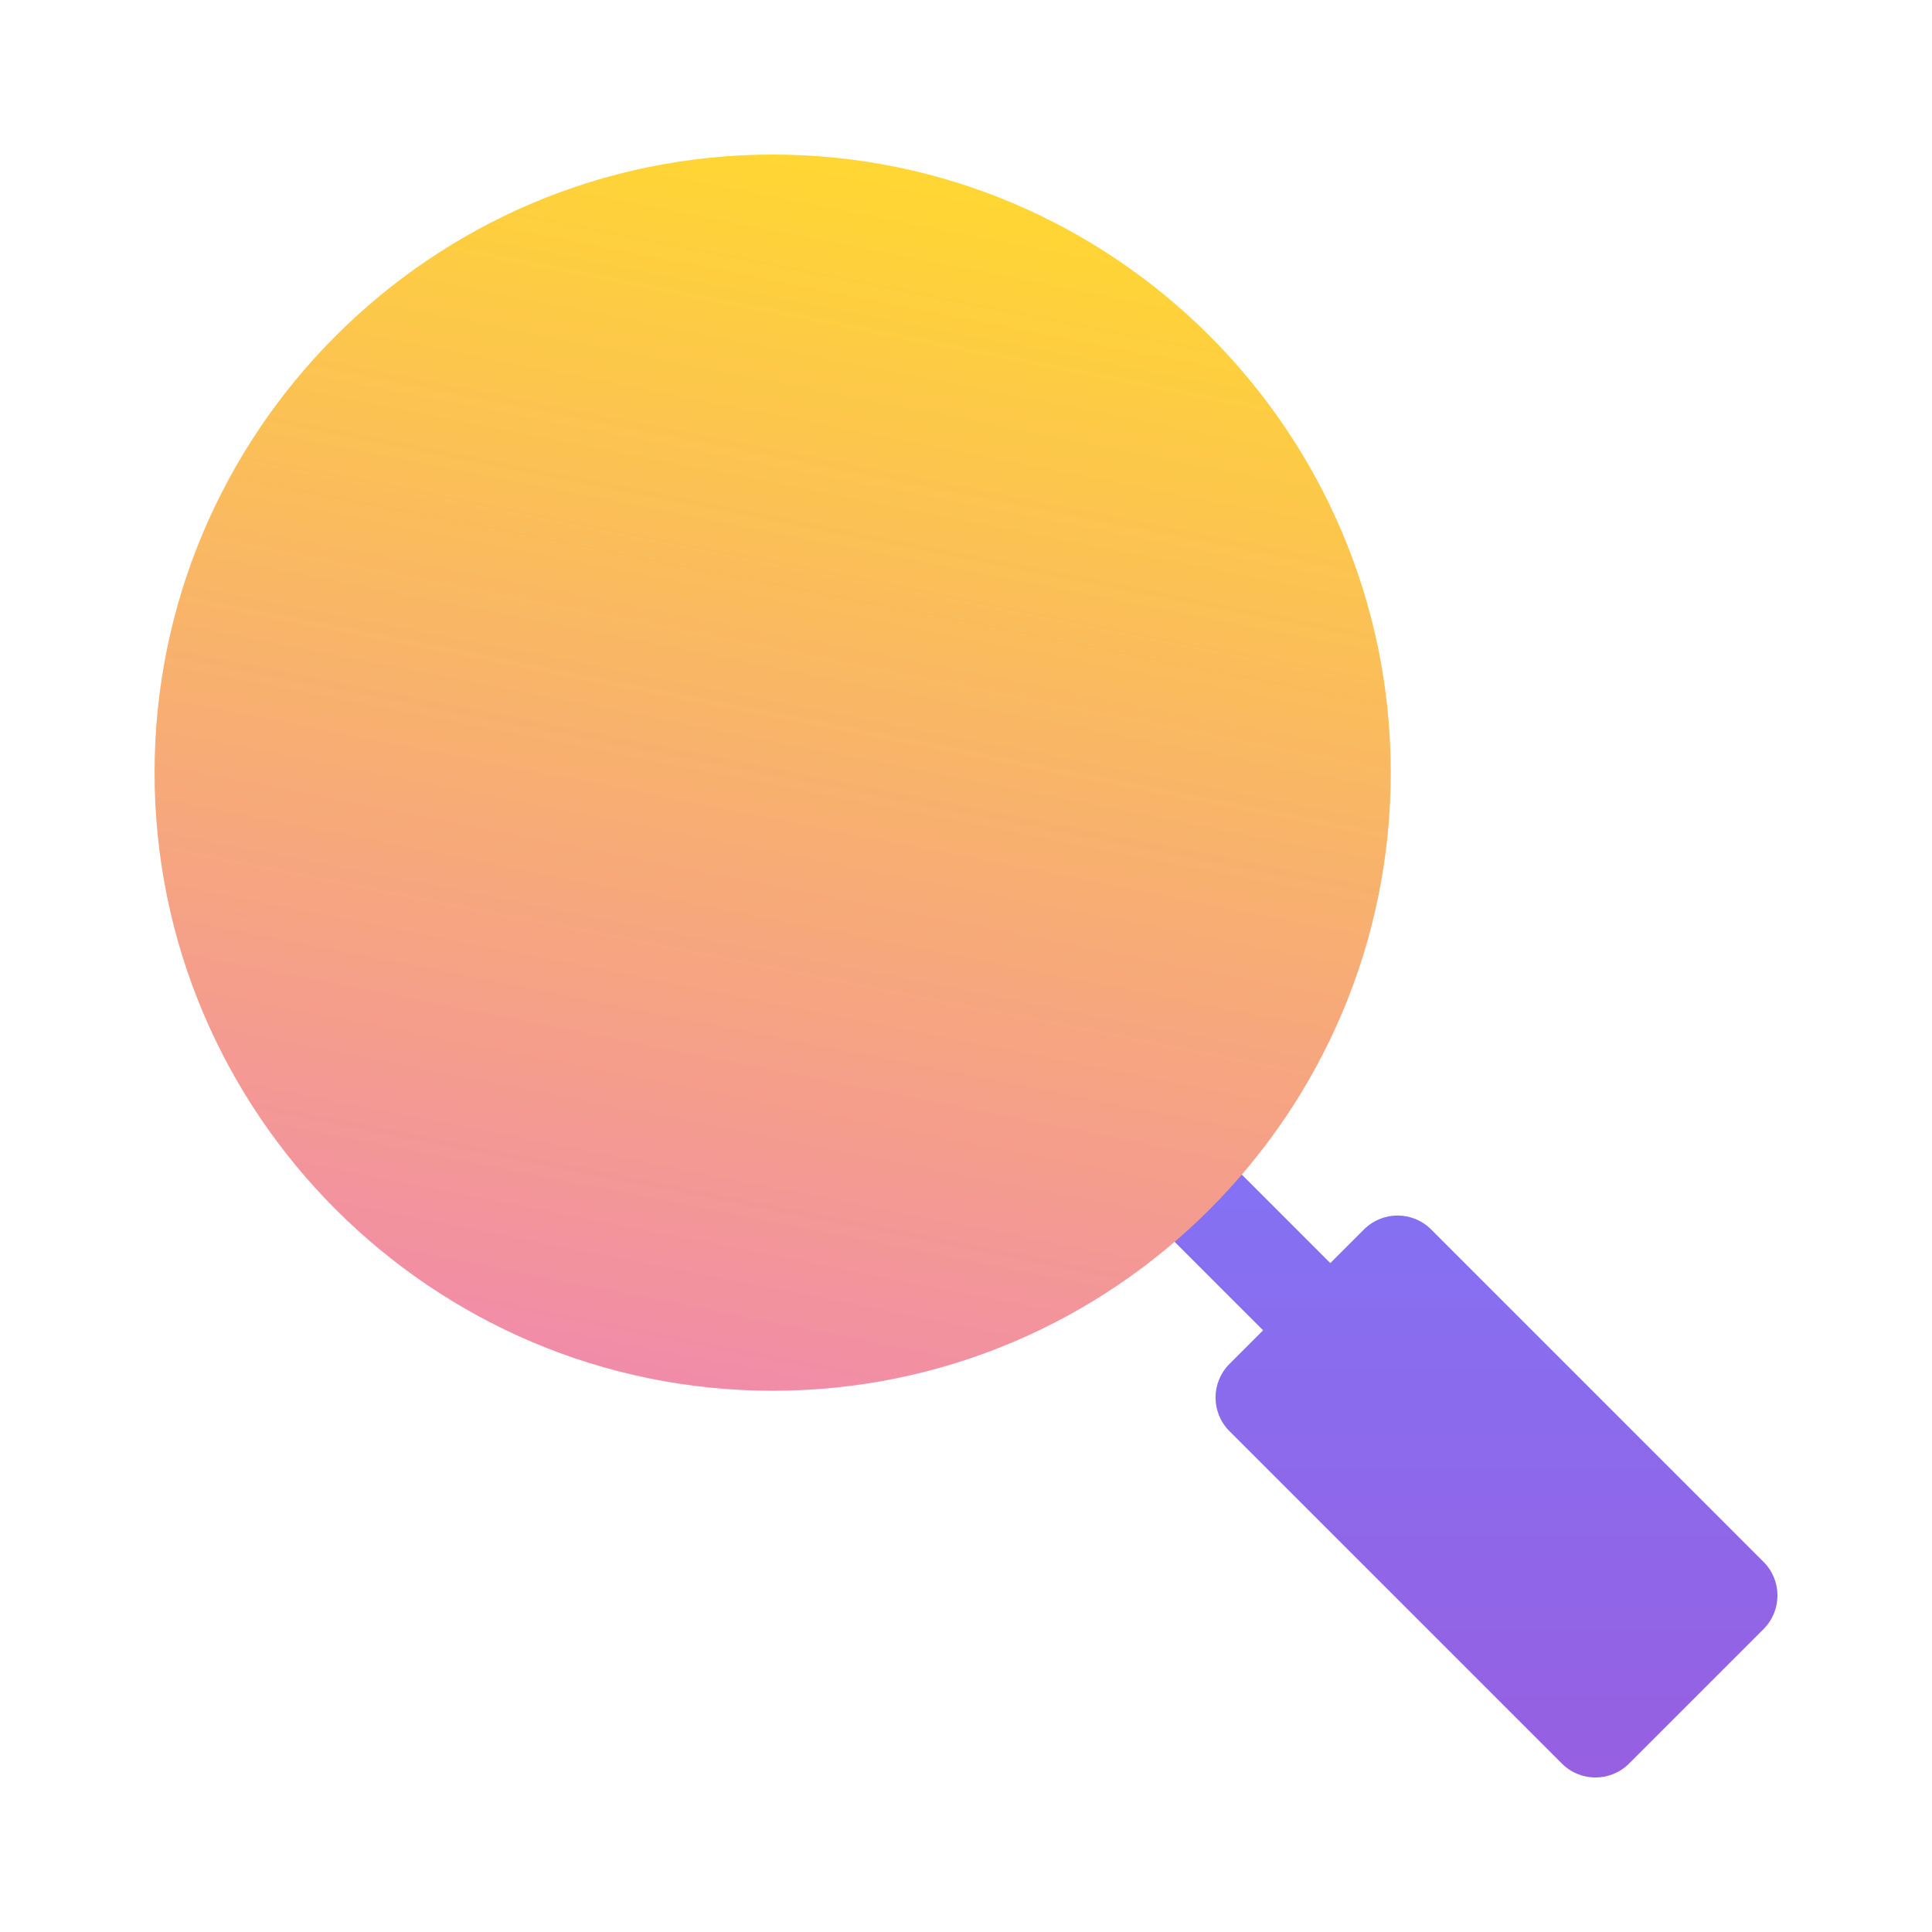 <svg width="48" height="48" viewBox="0 0 48 48" fill="none" xmlns="http://www.w3.org/2000/svg">
<path d="M43.815 38.804L35.557 30.546C35.096 30.084 34.348 30.084 33.886 30.546L33.051 31.381L30.055 28.385C29.594 27.924 28.846 27.924 28.385 28.385C27.924 28.846 27.924 29.594 28.385 30.055L31.381 33.051L30.546 33.886C30.084 34.348 30.084 35.096 30.546 35.557L38.804 43.815C39.035 44.046 39.337 44.161 39.639 44.161C39.941 44.161 40.243 44.046 40.474 43.815L43.815 40.474C44.276 40.013 44.276 39.265 43.815 38.804Z" fill="url(#paint0_linear_7231_50625)"/>
<path d="M19.196 34.553C10.729 34.553 3.84 27.664 3.84 19.196C3.84 10.729 10.729 3.84 19.196 3.84C27.664 3.84 34.553 10.729 34.553 19.196C34.553 27.664 27.664 34.553 19.196 34.553Z" fill="url(#paint1_linear_7231_50625)"/>
<defs>
<linearGradient id="paint0_linear_7231_50625" x1="36.1" y1="28.039" x2="36.1" y2="44.161" gradientUnits="userSpaceOnUse">
<stop stop-color="#8373F5"/>
<stop offset="1" stop-color="#975FE1"/>
</linearGradient>
<linearGradient id="paint1_linear_7231_50625" x1="19.196" y1="3.84" x2="8.972" y2="55.65" gradientUnits="userSpaceOnUse">
<stop stop-color="#FFD633"/>
<stop offset="1" stop-color="#E755FF"/>
</linearGradient>
</defs>
</svg>
